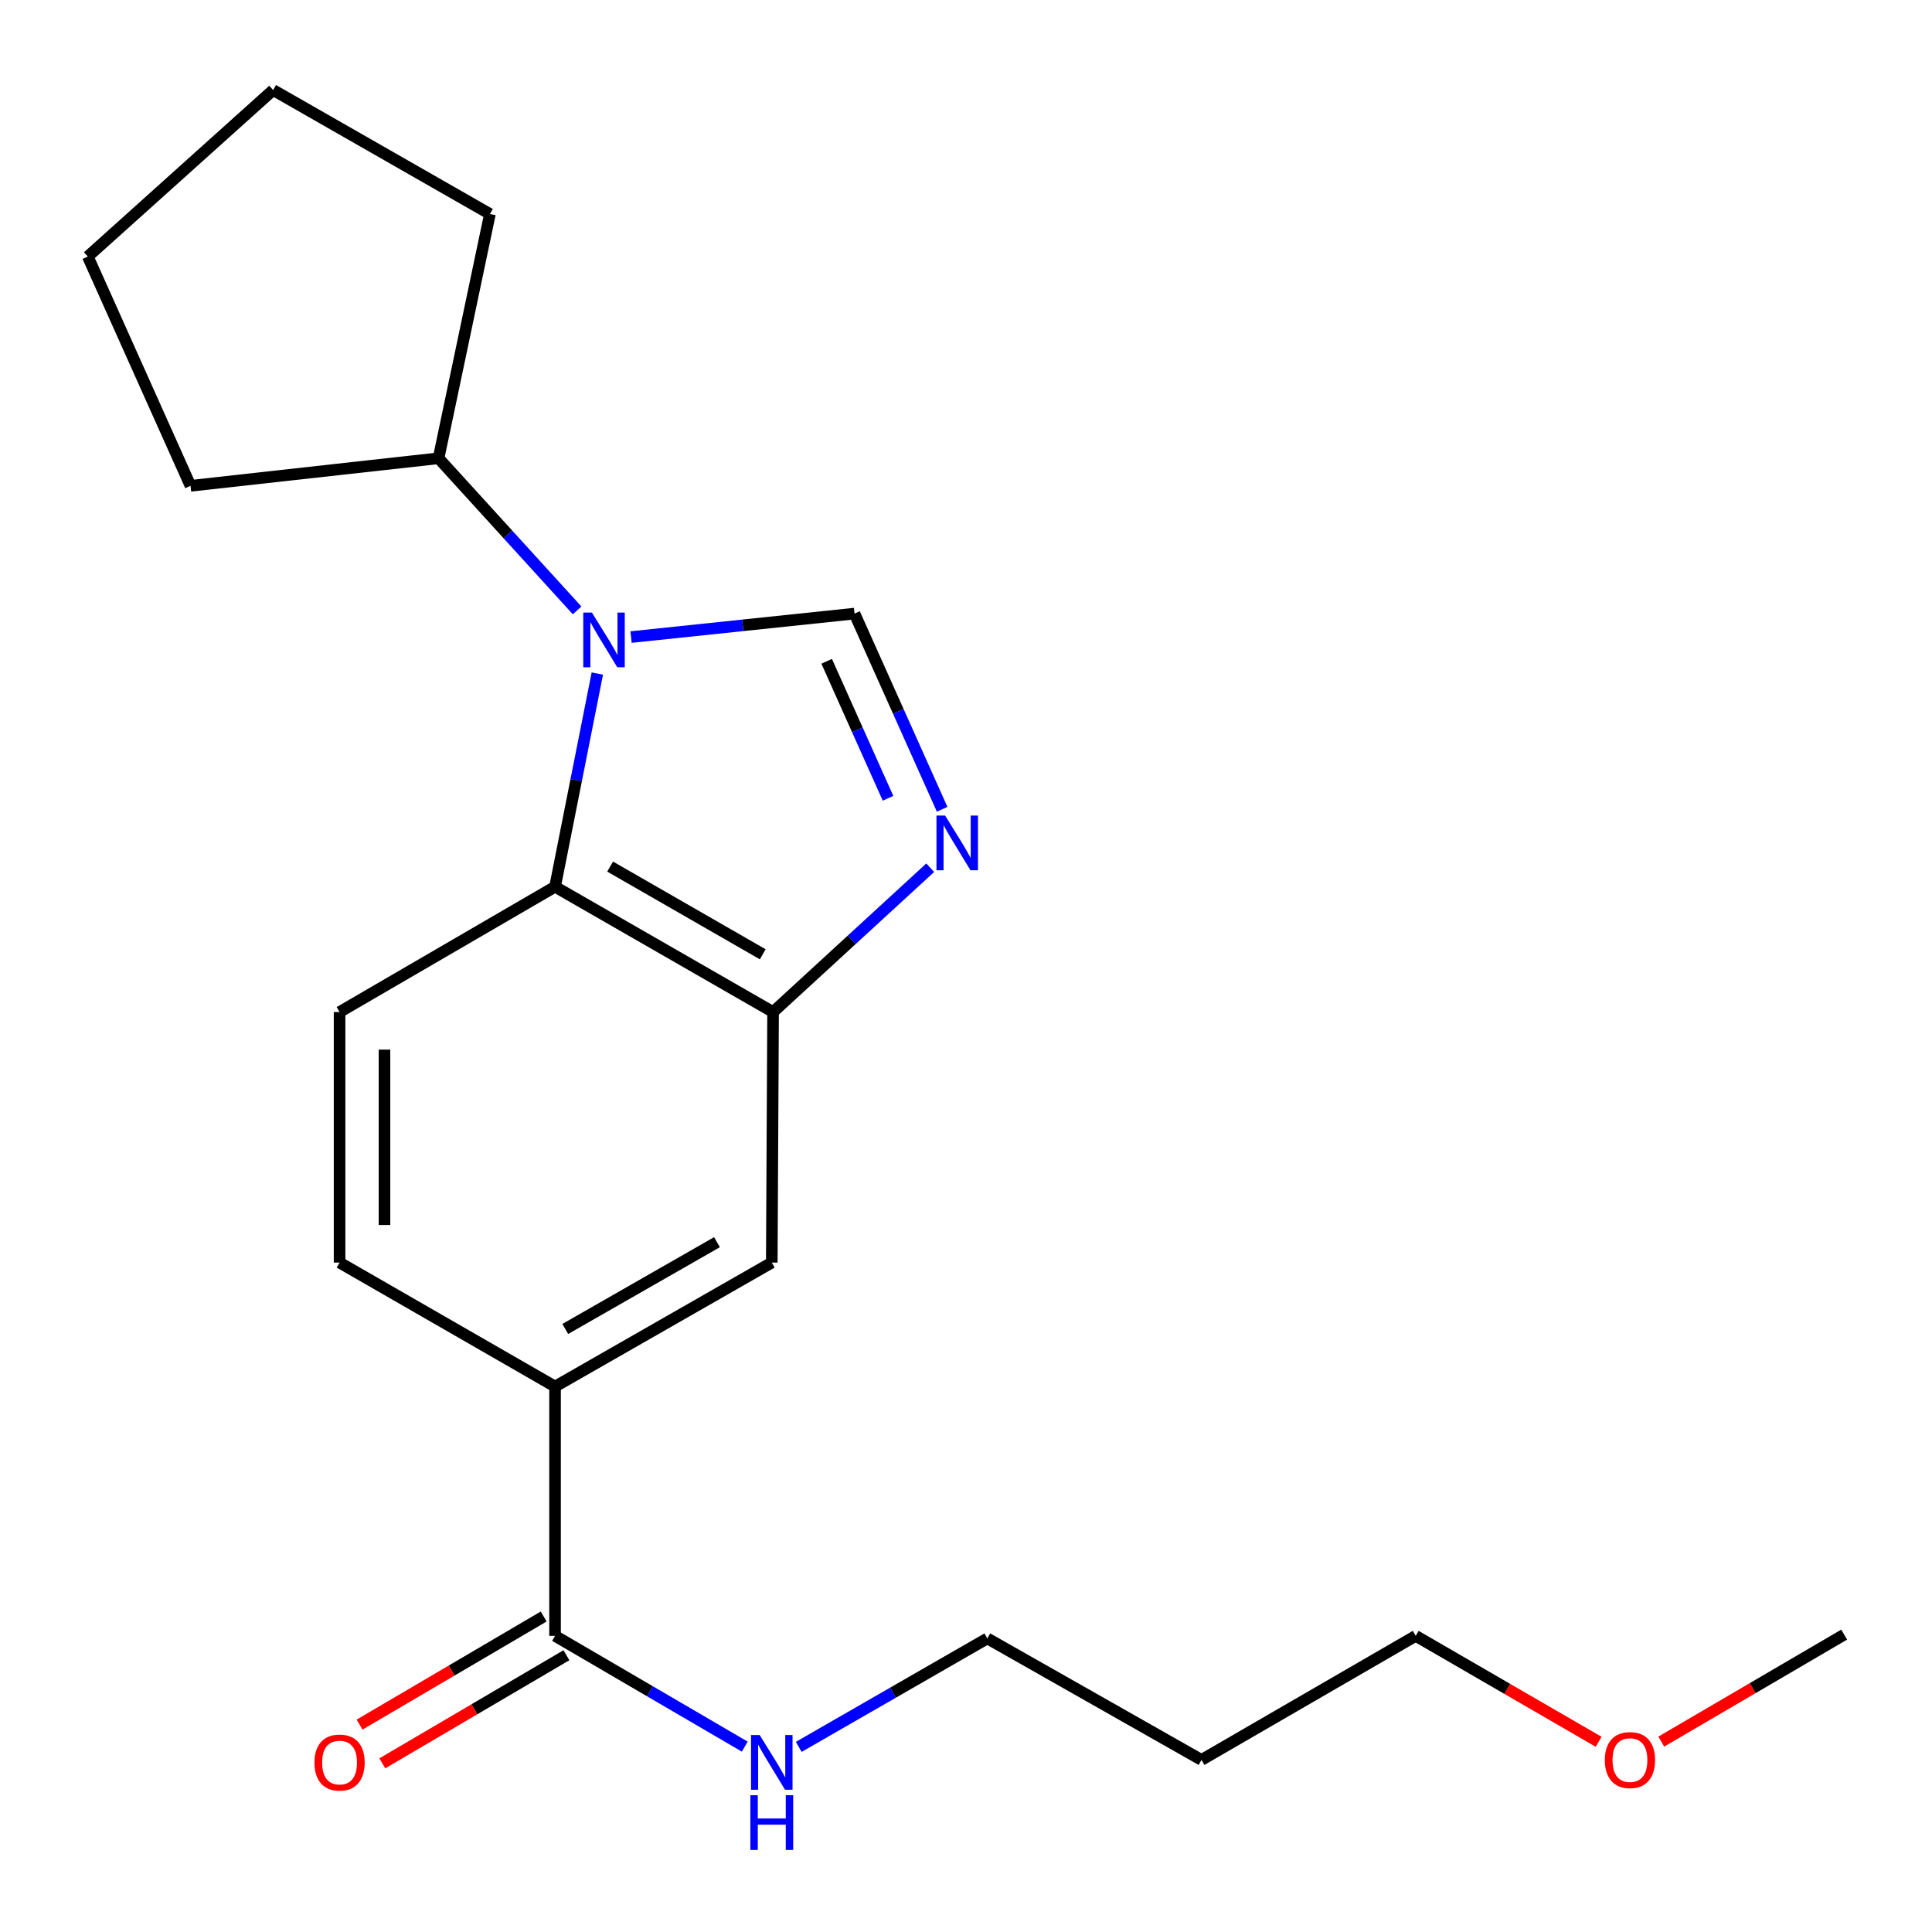 <?xml version='1.0' encoding='iso-8859-1'?>
<svg version='1.1' baseProfile='full'
              xmlns='http://www.w3.org/2000/svg'
                      xmlns:rdkit='http://www.rdkit.org/xml'
                      xmlns:xlink='http://www.w3.org/1999/xlink'
                  xml:space='preserve'
width='1000px' height='1000px' viewBox='0 0 1000 1000'>
<!-- END OF HEADER -->
<rect style='opacity:1.0;fill:#FFFFFF;stroke:none' width='1000' height='1000' x='0' y='0'> </rect>
<path class='bond-0' d='M 326.633,329.749 L 384.465,323.672' style='fill:none;fill-rule:evenodd;stroke:#0000FF;stroke-width:6px;stroke-linecap:butt;stroke-linejoin:miter;stroke-opacity:1' />
<path class='bond-0' d='M 384.465,323.672 L 442.297,317.595' style='fill:none;fill-rule:evenodd;stroke:#000000;stroke-width:6px;stroke-linecap:butt;stroke-linejoin:miter;stroke-opacity:1' />
<path class='bond-2' d='M 309.179,348.636 L 298.237,403.805' style='fill:none;fill-rule:evenodd;stroke:#0000FF;stroke-width:6px;stroke-linecap:butt;stroke-linejoin:miter;stroke-opacity:1' />
<path class='bond-2' d='M 298.237,403.805 L 287.295,458.973' style='fill:none;fill-rule:evenodd;stroke:#000000;stroke-width:6px;stroke-linecap:butt;stroke-linejoin:miter;stroke-opacity:1' />
<path class='bond-8' d='M 298.714,315.939 L 262.855,276.57' style='fill:none;fill-rule:evenodd;stroke:#0000FF;stroke-width:6px;stroke-linecap:butt;stroke-linejoin:miter;stroke-opacity:1' />
<path class='bond-8' d='M 262.855,276.57 L 226.996,237.202' style='fill:none;fill-rule:evenodd;stroke:#000000;stroke-width:6px;stroke-linecap:butt;stroke-linejoin:miter;stroke-opacity:1' />
<path class='bond-1' d='M 442.297,317.595 L 464.977,368.239' style='fill:none;fill-rule:evenodd;stroke:#000000;stroke-width:6px;stroke-linecap:butt;stroke-linejoin:miter;stroke-opacity:1' />
<path class='bond-1' d='M 464.977,368.239 L 487.657,418.883' style='fill:none;fill-rule:evenodd;stroke:#0000FF;stroke-width:6px;stroke-linecap:butt;stroke-linejoin:miter;stroke-opacity:1' />
<path class='bond-1' d='M 427.885,342.29 L 443.761,377.74' style='fill:none;fill-rule:evenodd;stroke:#000000;stroke-width:6px;stroke-linecap:butt;stroke-linejoin:miter;stroke-opacity:1' />
<path class='bond-1' d='M 443.761,377.74 L 459.637,413.191' style='fill:none;fill-rule:evenodd;stroke:#0000FF;stroke-width:6px;stroke-linecap:butt;stroke-linejoin:miter;stroke-opacity:1' />
<path class='bond-21' d='M 481.479,449.13 L 440.811,486.48' style='fill:none;fill-rule:evenodd;stroke:#0000FF;stroke-width:6px;stroke-linecap:butt;stroke-linejoin:miter;stroke-opacity:1' />
<path class='bond-21' d='M 440.811,486.48 L 400.144,523.83' style='fill:none;fill-rule:evenodd;stroke:#000000;stroke-width:6px;stroke-linecap:butt;stroke-linejoin:miter;stroke-opacity:1' />
<path class='bond-3' d='M 287.295,458.973 L 400.144,523.83' style='fill:none;fill-rule:evenodd;stroke:#000000;stroke-width:6px;stroke-linecap:butt;stroke-linejoin:miter;stroke-opacity:1' />
<path class='bond-3' d='M 315.806,448.546 L 394.8,493.947' style='fill:none;fill-rule:evenodd;stroke:#000000;stroke-width:6px;stroke-linecap:butt;stroke-linejoin:miter;stroke-opacity:1' />
<path class='bond-7' d='M 287.295,458.973 L 175.764,523.83' style='fill:none;fill-rule:evenodd;stroke:#000000;stroke-width:6px;stroke-linecap:butt;stroke-linejoin:miter;stroke-opacity:1' />
<path class='bond-6' d='M 400.144,523.83 L 399.472,653.507' style='fill:none;fill-rule:evenodd;stroke:#000000;stroke-width:6px;stroke-linecap:butt;stroke-linejoin:miter;stroke-opacity:1' />
<path class='bond-4' d='M 287.295,846.723 L 287.295,717.68' style='fill:none;fill-rule:evenodd;stroke:#000000;stroke-width:6px;stroke-linecap:butt;stroke-linejoin:miter;stroke-opacity:1' />
<path class='bond-10' d='M 281.41,836.7 L 233.761,864.679' style='fill:none;fill-rule:evenodd;stroke:#000000;stroke-width:6px;stroke-linecap:butt;stroke-linejoin:miter;stroke-opacity:1' />
<path class='bond-10' d='M 233.761,864.679 L 186.112,892.658' style='fill:none;fill-rule:evenodd;stroke:#FF0000;stroke-width:6px;stroke-linecap:butt;stroke-linejoin:miter;stroke-opacity:1' />
<path class='bond-10' d='M 293.18,856.746 L 245.532,884.725' style='fill:none;fill-rule:evenodd;stroke:#000000;stroke-width:6px;stroke-linecap:butt;stroke-linejoin:miter;stroke-opacity:1' />
<path class='bond-10' d='M 245.532,884.725 L 197.883,912.705' style='fill:none;fill-rule:evenodd;stroke:#FF0000;stroke-width:6px;stroke-linecap:butt;stroke-linejoin:miter;stroke-opacity:1' />
<path class='bond-11' d='M 287.295,846.723 L 336.39,875.385' style='fill:none;fill-rule:evenodd;stroke:#000000;stroke-width:6px;stroke-linecap:butt;stroke-linejoin:miter;stroke-opacity:1' />
<path class='bond-11' d='M 336.39,875.385 L 385.485,904.048' style='fill:none;fill-rule:evenodd;stroke:#0000FF;stroke-width:6px;stroke-linecap:butt;stroke-linejoin:miter;stroke-opacity:1' />
<path class='bond-5' d='M 287.295,717.68 L 175.764,653.507' style='fill:none;fill-rule:evenodd;stroke:#000000;stroke-width:6px;stroke-linecap:butt;stroke-linejoin:miter;stroke-opacity:1' />
<path class='bond-23' d='M 287.295,717.68 L 399.472,653.507' style='fill:none;fill-rule:evenodd;stroke:#000000;stroke-width:6px;stroke-linecap:butt;stroke-linejoin:miter;stroke-opacity:1' />
<path class='bond-23' d='M 292.578,687.876 L 371.102,642.955' style='fill:none;fill-rule:evenodd;stroke:#000000;stroke-width:6px;stroke-linecap:butt;stroke-linejoin:miter;stroke-opacity:1' />
<path class='bond-9' d='M 175.764,523.83 L 175.764,653.507' style='fill:none;fill-rule:evenodd;stroke:#000000;stroke-width:6px;stroke-linecap:butt;stroke-linejoin:miter;stroke-opacity:1' />
<path class='bond-9' d='M 199.01,543.282 L 199.01,634.055' style='fill:none;fill-rule:evenodd;stroke:#000000;stroke-width:6px;stroke-linecap:butt;stroke-linejoin:miter;stroke-opacity:1' />
<path class='bond-16' d='M 226.996,237.202 L 253.588,110.767' style='fill:none;fill-rule:evenodd;stroke:#000000;stroke-width:6px;stroke-linecap:butt;stroke-linejoin:miter;stroke-opacity:1' />
<path class='bond-17' d='M 226.996,237.202 L 98.611,251.459' style='fill:none;fill-rule:evenodd;stroke:#000000;stroke-width:6px;stroke-linecap:butt;stroke-linejoin:miter;stroke-opacity:1' />
<path class='bond-14' d='M 413.43,904.185 L 462.236,876.113' style='fill:none;fill-rule:evenodd;stroke:#0000FF;stroke-width:6px;stroke-linecap:butt;stroke-linejoin:miter;stroke-opacity:1' />
<path class='bond-14' d='M 462.236,876.113 L 511.042,848.041' style='fill:none;fill-rule:evenodd;stroke:#000000;stroke-width:6px;stroke-linecap:butt;stroke-linejoin:miter;stroke-opacity:1' />
<path class='bond-12' d='M 621.889,910.935 L 511.042,848.041' style='fill:none;fill-rule:evenodd;stroke:#000000;stroke-width:6px;stroke-linecap:butt;stroke-linejoin:miter;stroke-opacity:1' />
<path class='bond-15' d='M 621.889,910.935 L 732.774,846.723' style='fill:none;fill-rule:evenodd;stroke:#000000;stroke-width:6px;stroke-linecap:butt;stroke-linejoin:miter;stroke-opacity:1' />
<path class='bond-13' d='M 827.457,901.552 L 780.115,874.138' style='fill:none;fill-rule:evenodd;stroke:#FF0000;stroke-width:6px;stroke-linecap:butt;stroke-linejoin:miter;stroke-opacity:1' />
<path class='bond-13' d='M 780.115,874.138 L 732.774,846.723' style='fill:none;fill-rule:evenodd;stroke:#000000;stroke-width:6px;stroke-linecap:butt;stroke-linejoin:miter;stroke-opacity:1' />
<path class='bond-18' d='M 859.871,901.453 L 907.208,873.765' style='fill:none;fill-rule:evenodd;stroke:#FF0000;stroke-width:6px;stroke-linecap:butt;stroke-linejoin:miter;stroke-opacity:1' />
<path class='bond-18' d='M 907.208,873.765 L 954.545,846.078' style='fill:none;fill-rule:evenodd;stroke:#000000;stroke-width:6px;stroke-linecap:butt;stroke-linejoin:miter;stroke-opacity:1' />
<path class='bond-20' d='M 253.588,110.767 L 141.372,46.594' style='fill:none;fill-rule:evenodd;stroke:#000000;stroke-width:6px;stroke-linecap:butt;stroke-linejoin:miter;stroke-opacity:1' />
<path class='bond-19' d='M 98.611,251.459 L 45.455,132.799' style='fill:none;fill-rule:evenodd;stroke:#000000;stroke-width:6px;stroke-linecap:butt;stroke-linejoin:miter;stroke-opacity:1' />
<path class='bond-22' d='M 45.455,132.799 L 141.372,46.594' style='fill:none;fill-rule:evenodd;stroke:#000000;stroke-width:6px;stroke-linecap:butt;stroke-linejoin:miter;stroke-opacity:1' />
<path  class='atom-0' d='M 306.374 317.06
L 315.654 332.06
Q 316.574 333.54, 318.054 336.22
Q 319.534 338.9, 319.614 339.06
L 319.614 317.06
L 323.374 317.06
L 323.374 345.38
L 319.494 345.38
L 309.534 328.98
Q 308.374 327.06, 307.134 324.86
Q 305.934 322.66, 305.574 321.98
L 305.574 345.38
L 301.894 345.38
L 301.894 317.06
L 306.374 317.06
' fill='#0000FF'/>
<path  class='atom-2' d='M 489.194 422.134
L 498.474 437.134
Q 499.394 438.614, 500.874 441.294
Q 502.354 443.974, 502.434 444.134
L 502.434 422.134
L 506.194 422.134
L 506.194 450.454
L 502.314 450.454
L 492.354 434.054
Q 491.194 432.134, 489.954 429.934
Q 488.754 427.734, 488.394 427.054
L 488.394 450.454
L 484.714 450.454
L 484.714 422.134
L 489.194 422.134
' fill='#0000FF'/>
<path  class='atom-11' d='M 162.764 912.294
Q 162.764 905.494, 166.124 901.694
Q 169.484 897.894, 175.764 897.894
Q 182.044 897.894, 185.404 901.694
Q 188.764 905.494, 188.764 912.294
Q 188.764 919.174, 185.364 923.094
Q 181.964 926.974, 175.764 926.974
Q 169.524 926.974, 166.124 923.094
Q 162.764 919.214, 162.764 912.294
M 175.764 923.774
Q 180.084 923.774, 182.404 920.894
Q 184.764 917.974, 184.764 912.294
Q 184.764 906.734, 182.404 903.934
Q 180.084 901.094, 175.764 901.094
Q 171.444 901.094, 169.084 903.894
Q 166.764 906.694, 166.764 912.294
Q 166.764 918.014, 169.084 920.894
Q 171.444 923.774, 175.764 923.774
' fill='#FF0000'/>
<path  class='atom-12' d='M 393.212 898.054
L 402.492 913.054
Q 403.412 914.534, 404.892 917.214
Q 406.372 919.894, 406.452 920.054
L 406.452 898.054
L 410.212 898.054
L 410.212 926.374
L 406.332 926.374
L 396.372 909.974
Q 395.212 908.054, 393.972 905.854
Q 392.772 903.654, 392.412 902.974
L 392.412 926.374
L 388.732 926.374
L 388.732 898.054
L 393.212 898.054
' fill='#0000FF'/>
<path  class='atom-12' d='M 388.392 929.206
L 392.232 929.206
L 392.232 941.246
L 406.712 941.246
L 406.712 929.206
L 410.552 929.206
L 410.552 957.526
L 406.712 957.526
L 406.712 944.446
L 392.232 944.446
L 392.232 957.526
L 388.392 957.526
L 388.392 929.206
' fill='#0000FF'/>
<path  class='atom-14' d='M 830.66 911.015
Q 830.66 904.215, 834.02 900.415
Q 837.38 896.615, 843.66 896.615
Q 849.94 896.615, 853.3 900.415
Q 856.66 904.215, 856.66 911.015
Q 856.66 917.895, 853.26 921.815
Q 849.86 925.695, 843.66 925.695
Q 837.42 925.695, 834.02 921.815
Q 830.66 917.935, 830.66 911.015
M 843.66 922.495
Q 847.98 922.495, 850.3 919.615
Q 852.66 916.695, 852.66 911.015
Q 852.66 905.455, 850.3 902.655
Q 847.98 899.815, 843.66 899.815
Q 839.34 899.815, 836.98 902.615
Q 834.66 905.415, 834.66 911.015
Q 834.66 916.735, 836.98 919.615
Q 839.34 922.495, 843.66 922.495
' fill='#FF0000'/>
</svg>
